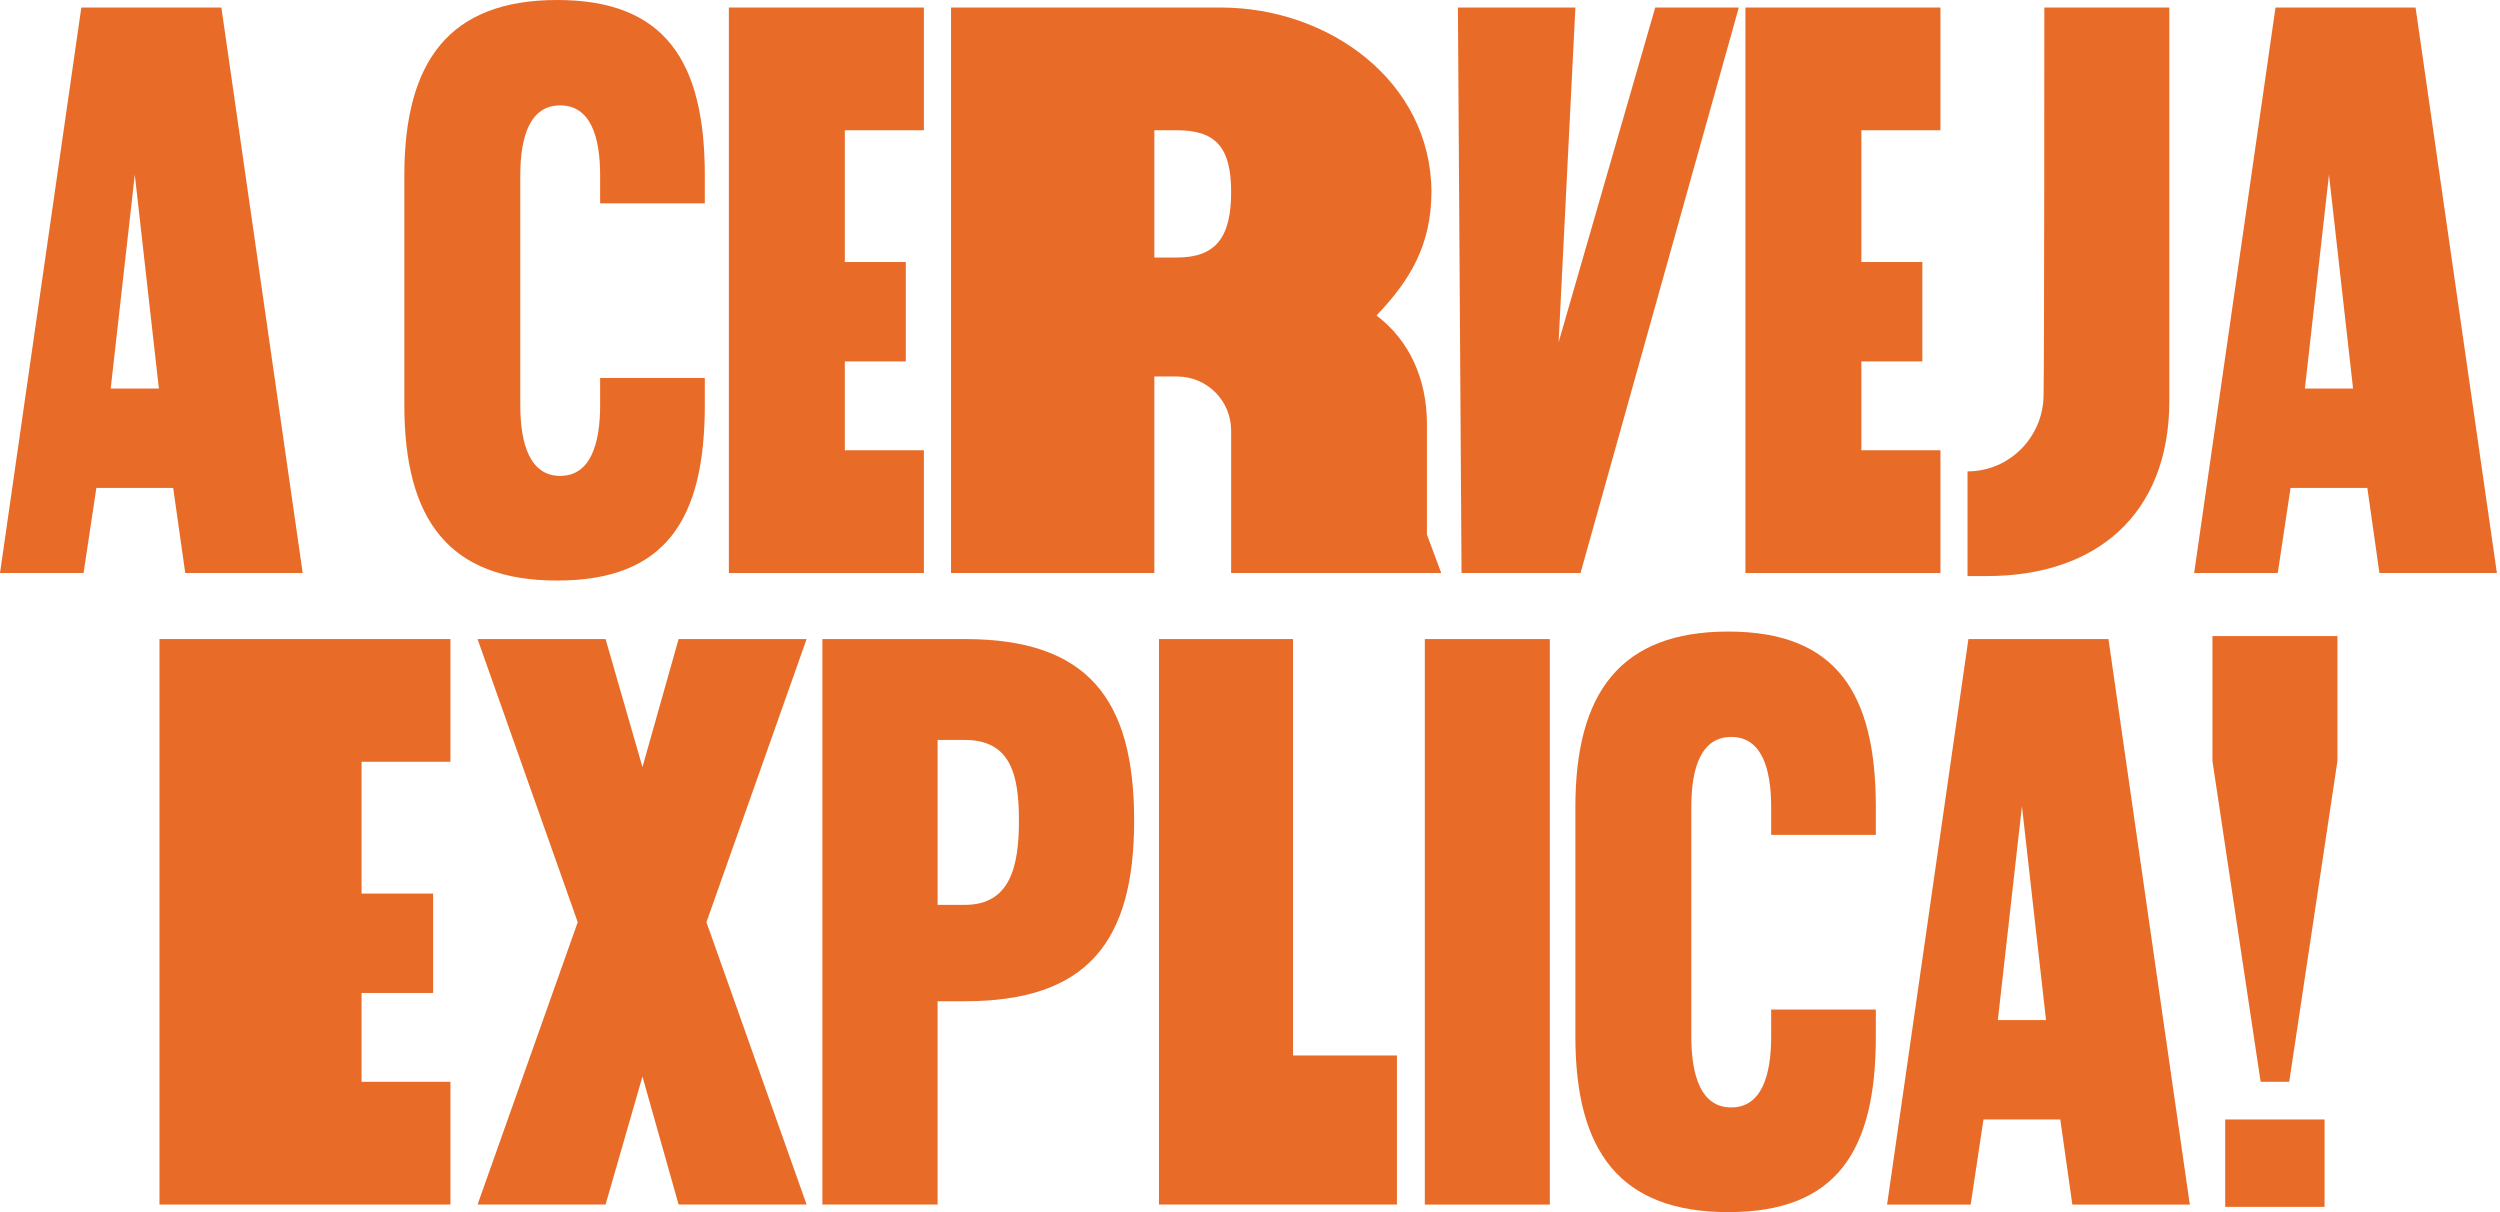<svg width="132" height="64" viewBox="0 0 132 64" fill="none" xmlns="http://www.w3.org/2000/svg">
<path d="M15.983 30.256H9.781L9.144 25.763H5.088L4.412 30.256H0L4.294 0.397H11.689L15.983 30.256ZM8.389 20.516L7.117 9.225L5.845 20.516H8.389Z" fill="#E86C28"/>
<path d="M31.687 10.734V9.263C31.687 7.196 31.169 5.565 29.579 5.565C27.988 5.565 27.471 7.195 27.471 9.263V21.39C27.471 23.457 27.988 25.127 29.579 25.127C31.169 25.127 31.687 23.457 31.687 21.39V19.958H37.214V21.39C37.214 27.433 35.146 30.653 29.42 30.653C23.694 30.653 21.349 27.433 21.349 21.39V9.263C21.349 3.22 23.735 0 29.42 0C35.106 0 37.214 3.22 37.214 9.264V10.736H31.687V10.734Z" fill="#E86C28"/>
<path d="M44.607 6.878V13.835H47.827V19.083H44.607V23.774H48.782V30.255H38.484V0.397H48.782V6.878H44.607Z" fill="#E86C28"/>
<path d="M65.004 30.256V22.742C65.004 21.151 63.732 19.879 62.142 19.879H60.949V30.256H50.214V0.397H64.448C70.213 0.397 75.541 4.334 75.58 10.098C75.58 12.921 74.467 14.789 72.678 16.658C74.427 17.971 75.342 20.038 75.342 22.383V28.227L76.097 30.255H65.004V30.256ZM65.004 10.138C65.004 7.753 64.17 6.878 62.142 6.878H60.949V13.597H62.142C64.17 13.597 65.004 12.563 65.004 10.138Z" fill="#E86C28"/>
<path d="M91.809 0.397L83.451 30.256H77.169L76.978 0.397H83.181L82.295 18.068L87.396 0.397H91.809Z" fill="#E86C28"/>
<path d="M98.28 6.878V13.835H101.5V19.083H98.28V23.774H102.455V30.255H92.158V0.397H102.455V6.878H98.28Z" fill="#E86C28"/>
<path d="M114.541 0.397V21.151C114.541 27.195 110.645 30.416 104.919 30.416H103.885V24.889C106.111 24.889 107.901 23.06 107.901 20.833C107.94 19.163 107.94 0.397 107.94 0.397H114.54H114.541Z" fill="#E86C28"/>
<path d="M131.836 30.256H125.633L124.996 25.763H120.941L120.265 30.256H115.851L120.147 0.397H127.542L131.836 30.256ZM124.242 20.516L122.97 9.225L121.698 20.516H124.242Z" fill="#E86C28"/>
<path d="M19.091 40.223V47.181H22.868V52.429H19.091V57.12H23.783V63.6H8.42V33.742H23.783V40.222H19.091V40.223Z" fill="#E86C28"/>
<path d="M37.3 48.691L42.589 63.6H35.83L33.922 56.842L31.974 63.6H25.215L30.504 48.691L25.215 33.743H31.974L33.922 40.501L35.83 33.743H42.589L37.3 48.691Z" fill="#E86C28"/>
<path d="M59.883 43.324C59.883 49.725 57.417 52.866 50.937 52.866H49.505V63.6H43.422V33.742H50.937C57.417 33.742 59.883 36.883 59.883 43.323V43.324ZM53.8 43.324C53.8 40.899 53.363 39.069 50.938 39.069H49.506V47.777H50.938C53.363 47.777 53.8 45.71 53.8 43.324Z" fill="#E86C28"/>
<path d="M73.758 55.729V63.6H61.194V33.742H68.271V55.727H73.757L73.758 55.729Z" fill="#E86C28"/>
<path d="M81.83 33.743V63.602H75.23V33.743H81.83Z" fill="#E86C28"/>
<path d="M93.517 44.08V42.609C93.517 40.542 93 38.911 91.409 38.911C89.819 38.911 89.302 40.54 89.302 42.609V54.736C89.302 56.803 89.819 58.473 91.409 58.473C93 58.473 93.517 56.803 93.517 54.736V53.305H99.044V54.736C99.044 60.779 96.977 64 91.251 64C85.525 64 83.18 60.78 83.18 54.736V42.609C83.18 36.566 85.566 33.346 91.251 33.346C96.936 33.346 99.044 36.566 99.044 42.609V44.08H93.517Z" fill="#E86C28"/>
<path d="M115.623 63.602H109.42L108.783 59.108H104.727L104.052 63.602H99.638L103.932 33.743H111.327L115.622 63.602H115.623ZM108.03 53.861L106.758 42.569L105.486 53.861H108.03Z" fill="#E86C28"/>
<path d="M123.416 33.583V40.183L120.871 57.12H119.361L116.817 40.183V33.583H123.417H123.416ZM117.49 59.108H122.738V63.721H117.49V59.108Z" fill="#E86C28"/>
</svg>
